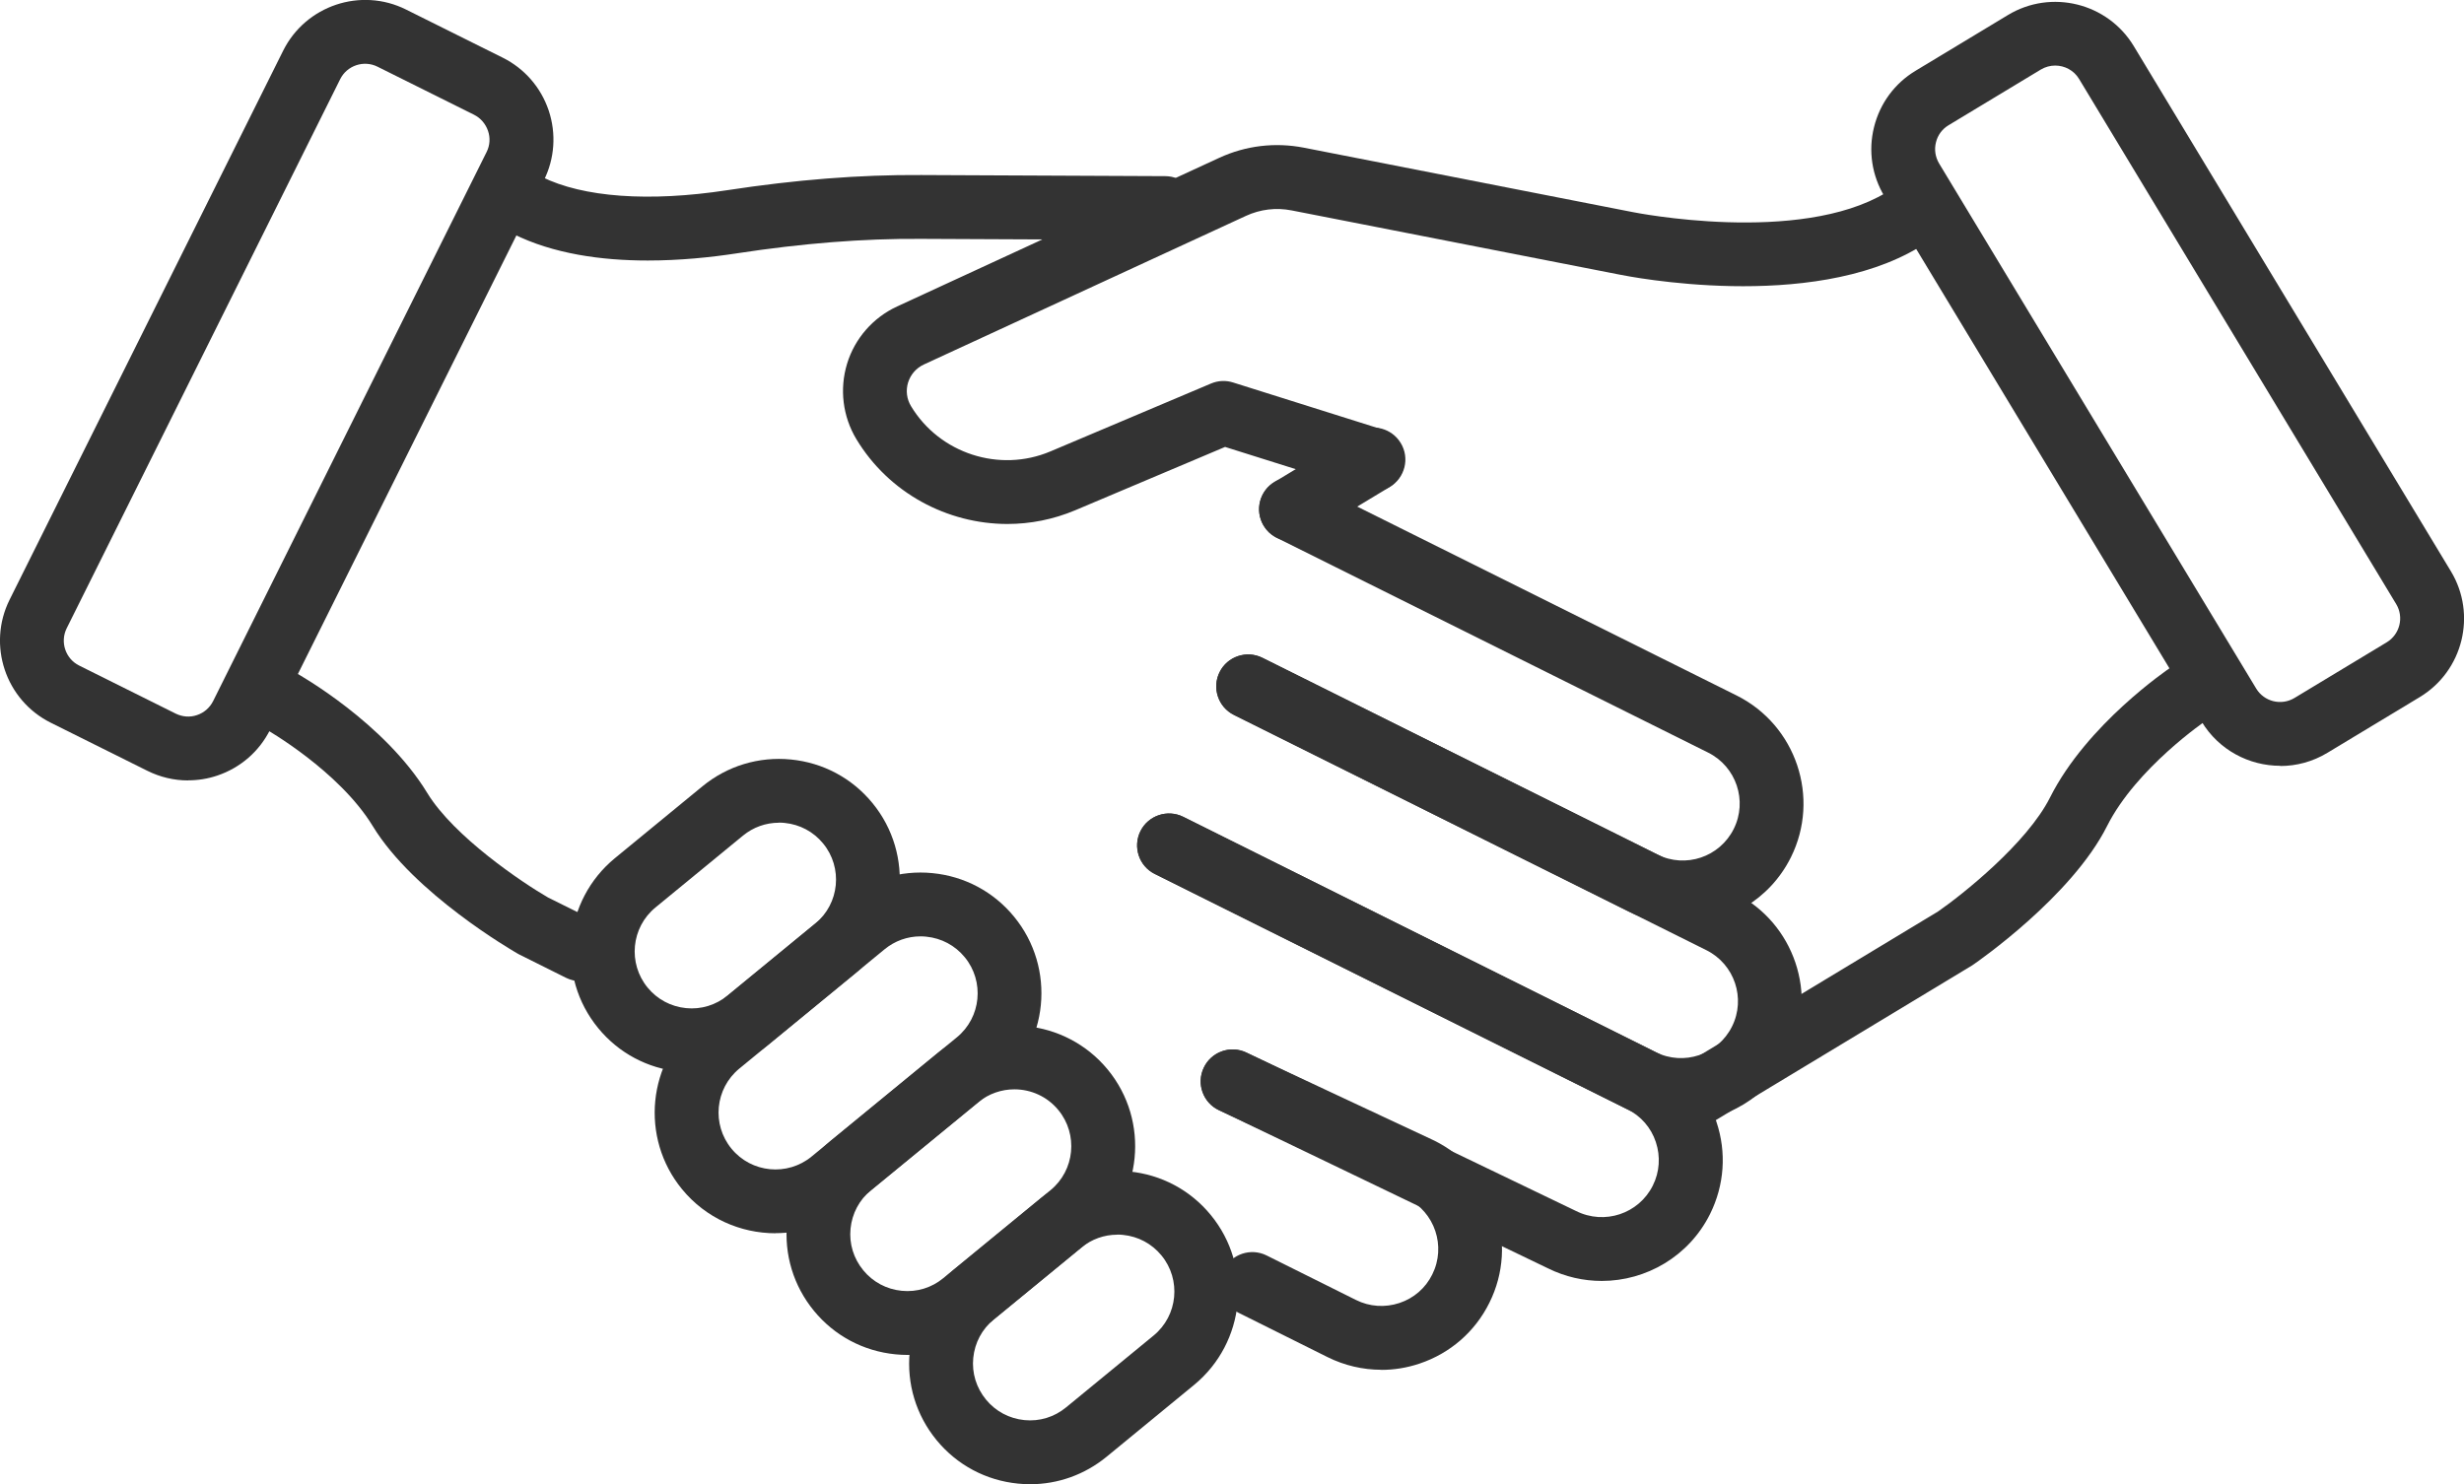 <?xml version="1.0" encoding="UTF-8"?>
<svg id="Camada_2" data-name="Camada 2" xmlns="http://www.w3.org/2000/svg" viewBox="0 0 242.36 146.02">
  <defs>
    <style>
      .cls-1 {
        fill: #333;
      }
    </style>
  </defs>
  <g id="_ëîé_1" data-name="‘ëîé_1">
    <g>
      <g>
        <path class="cls-1" d="M18.5,76.78c-1.38,0-2.74-.32-4.01-.95l-9.5-4.73h0c-4.45-2.22-6.26-7.64-4.05-12.09L27.85,4.99c2.22-4.45,7.64-6.27,12.09-4.05l9.5,4.73c2.15,1.07,3.76,2.92,4.53,5.2.76,2.28.59,4.73-.48,6.88l-26.91,54.02c-1.07,2.15-2.92,3.76-5.2,4.53-.94.32-1.91.47-2.87.47ZM7.79,65.48l9.5,4.73c.66.32,1.4.38,2.09.14.69-.23,1.25-.72,1.58-1.37L47.86,14.96c.33-.65.38-1.4.14-2.09s-.72-1.25-1.37-1.58l-9.5-4.73c-1.35-.67-3-.12-3.67,1.23L6.56,61.81c-.67,1.35-.12,3,1.23,3.67h0Z"/>
        <path class="cls-1" d="M165.5,90.93c-1.78,0-3.58-.4-5.28-1.24l-38.85-19.35c-1.55-.77-2.18-2.66-1.41-4.21.77-1.55,2.66-2.18,4.21-1.41l38.85,19.35c2.77,1.38,6.13.25,7.51-2.52,1.38-2.76.25-6.13-2.52-7.51l-42.43-21.13c-1.55-.77-2.18-2.66-1.41-4.21.77-1.55,2.66-2.18,4.21-1.41l42.43,21.13c5.86,2.92,8.26,10.07,5.34,15.93-2.08,4.17-6.29,6.58-10.65,6.58Z"/>
        <path class="cls-1" d="M63.71,25.63c-4.53,0-9.28-.65-13.24-2.62-1.55-.77-2.18-2.66-1.41-4.21.77-1.55,2.66-2.18,4.21-1.41,4.08,2.03,10.57,2.5,18.27,1.32,6.75-1.03,12.98-1.53,19.08-1.49l23.99.11c1.73,0,3.13,1.42,3.13,3.15,0,1.73-1.41,3.13-3.14,3.13h-.01l-23.99-.11c-5.73-.04-11.68.44-18.1,1.42-2.6.4-5.64.71-8.78.71Z"/>
        <path class="cls-1" d="M165.33,110.37c-1.78,0-3.58-.4-5.28-1.24l-46.47-23.15c-1.55-.77-2.18-2.66-1.41-4.21.77-1.55,2.66-2.18,4.21-1.41l46.47,23.15c2.77,1.38,6.13.25,7.51-2.52,1.38-2.76.25-6.13-2.52-7.51l-46.47-23.15c-1.55-.77-2.18-2.66-1.41-4.21.77-1.55,2.66-2.18,4.21-1.41l46.47,23.15c5.86,2.92,8.26,10.07,5.34,15.93-2.08,4.17-6.29,6.58-10.65,6.58Z"/>
        <path class="cls-1" d="M157.54,126.02c-1.78,0-3.58-.4-5.28-1.24l-32.37-15.57c-1.56-.75-2.22-2.63-1.47-4.19.75-1.56,2.63-2.22,4.19-1.47l32.41,15.59c2.8,1.4,6.17.27,7.55-2.5.67-1.34.77-2.86.3-4.28-.47-1.42-1.47-2.57-2.81-3.23l-46.47-23.15c-1.55-.77-2.18-2.66-1.41-4.21.77-1.55,2.66-2.18,4.21-1.41l46.47,23.15c2.84,1.41,4.96,3.85,5.97,6.86,1.01,3.01.78,6.23-.63,9.07-2.08,4.17-6.29,6.58-10.65,6.58Z"/>
        <path class="cls-1" d="M135.86,134.76c-1.81,0-3.62-.42-5.29-1.25l-8.79-4.38c-1.55-.77-2.18-2.66-1.41-4.21.77-1.55,2.66-2.18,4.21-1.41l8.79,4.38c1.34.67,2.86.77,4.28.3,1.42-.47,2.57-1.47,3.23-2.81,1.38-2.77.25-6.13-2.52-7.51l-18.46-8.64c-1.57-.73-2.25-2.6-1.51-4.17.73-1.57,2.6-2.25,4.17-1.51l18.53,8.67c5.93,2.95,8.33,10.1,5.4,15.96-1.41,2.84-3.85,4.96-6.86,5.97-1.24.42-2.52.62-3.78.62Z"/>
        <path class="cls-1" d="M57.08,96.53c-.47,0-.95-.11-1.4-.33l-4.65-2.32c-.05-.03-.11-.06-.16-.09-.41-.24-10.16-5.87-14.2-12.51-3.33-5.47-10.55-9.56-10.62-9.6-1.51-.85-2.05-2.76-1.21-4.27.85-1.51,2.75-2.05,4.27-1.21.35.2,8.72,4.92,12.92,11.82,2.63,4.31,9.39,8.84,11.88,10.28l4.57,2.27c1.55.77,2.18,2.66,1.41,4.21-.55,1.1-1.66,1.74-2.81,1.74Z"/>
      </g>
      <path class="cls-1" d="M224.28,75.34c-3.06,0-6.04-1.55-7.73-4.35l-31.19-51.66c-1.24-2.06-1.61-4.48-1.03-6.82.58-2.34,2.03-4.31,4.09-5.55l9.08-5.48c4.25-2.57,9.81-1.2,12.38,3.06l31.19,51.66c2.57,4.25,1.2,9.81-3.06,12.38h0l-9.08,5.48c-1.45.88-3.06,1.3-4.64,1.3ZM202.15,6.45c-.48,0-.97.13-1.41.39l-9.08,5.48c-.63.38-1.07.98-1.24,1.69-.18.71-.06,1.44.31,2.07l31.19,51.66c.78,1.29,2.46,1.71,3.76.93l9.08-5.48c1.29-.78,1.71-2.47.93-3.76l-31.19-51.66c-.51-.85-1.42-1.32-2.35-1.32ZM236.38,65.88h.02-.02Z"/>
      <path class="cls-1" d="M126.99,53.24c-1.06,0-2.1-.54-2.69-1.52-.9-1.48-.42-3.41,1.07-4.31l8.1-4.89c1.48-.9,3.41-.42,4.31,1.07.9,1.48.42,3.41-1.07,4.31l-8.1,4.89c-.51.31-1.07.45-1.62.45Z"/>
      <path class="cls-1" d="M99.1,51.55c-5.92,0-11.67-3.04-14.87-8.35-1.34-2.23-1.67-4.93-.91-7.42.76-2.49,2.56-4.54,4.92-5.63l31.68-14.62c2.62-1.21,5.5-1.55,8.33-1l32.31,6.33c.19.04,16.38,3.27,24.99-1.93,1.48-.9,3.41-.42,4.31,1.07.9,1.48.42,3.41-1.07,4.31-10.72,6.47-28.71,2.86-29.47,2.71l-32.28-6.32c-1.53-.3-3.08-.11-4.49.54l-31.68,14.62c-.75.35-1.3.98-1.55,1.77-.24.79-.14,1.62.29,2.33,2.81,4.66,8.7,6.57,13.71,4.45l15.8-6.68c.69-.29,1.45-.33,2.17-.1l14.67,4.62c1.65.52,2.57,2.28,2.05,3.94-.52,1.65-2.28,2.57-3.94,2.05l-13.57-4.27-14.74,6.23c-2.16.91-4.43,1.35-6.67,1.35Z"/>
      <path class="cls-1" d="M166.9,110.81c-1.06,0-2.1-.54-2.69-1.52-.9-1.48-.42-3.41,1.07-4.31l25.35-15.31c2.37-1.64,8.74-6.7,11.01-11.21,3.63-7.22,11.59-12.6,11.92-12.83,1.44-.96,3.39-.58,4.36.86.96,1.44.58,3.39-.86,4.35h0c-.07.05-6.93,4.7-9.81,10.43-3.49,6.94-12.75,13.35-13.14,13.62-.05.03-.1.07-.15.1l-25.44,15.36c-.51.31-1.07.45-1.62.45Z"/>
      <g>
        <path class="cls-1" d="M68.04,105.49c-.39,0-.79-.02-1.18-.06-3.16-.31-6.01-1.83-8.02-4.28-4.16-5.06-3.42-12.56,1.64-16.72l8.61-7.07c2.45-2.01,5.54-2.95,8.7-2.64,3.16.31,6.01,1.83,8.02,4.28,4.16,5.06,3.42,12.56-1.64,16.72h0s-8.61,7.07-8.61,7.07c-2.15,1.76-4.78,2.7-7.52,2.7ZM76.62,80.94c-1.29,0-2.53.44-3.54,1.27l-8.61,7.07c-2.39,1.96-2.73,5.5-.77,7.88.95,1.16,2.29,1.87,3.78,2.02,1.48.15,2.94-.3,4.1-1.25l8.61-7.07c2.39-1.96,2.73-5.5.77-7.88-.95-1.16-2.29-1.87-3.78-2.02-.19-.02-.37-.03-.56-.03ZM82.17,93.3h.02-.02Z"/>
        <path class="cls-1" d="M76.28,121.33c-3.44,0-6.85-1.48-9.19-4.33-4.16-5.06-3.42-12.56,1.64-16.72l14.29-11.74c2.45-2.01,5.55-2.95,8.7-2.64,3.16.31,6.01,1.83,8.02,4.28,4.16,5.06,3.42,12.56-1.64,16.72l-14.29,11.73c-2.21,1.81-4.88,2.69-7.53,2.69ZM90.55,92.12c-1.29,0-2.53.44-3.54,1.27l-14.29,11.74c-2.39,1.96-2.73,5.5-.77,7.88,1.96,2.39,5.5,2.73,7.88.77l14.29-11.73h0c2.39-1.96,2.73-5.5.77-7.88-.95-1.16-2.29-1.87-3.78-2.02-.19-.02-.37-.03-.56-.03Z"/>
        <path class="cls-1" d="M89.26,133.3c-.39,0-.79-.02-1.18-.06-3.16-.31-6.01-1.83-8.02-4.28s-2.95-5.54-2.64-8.7c.31-3.16,1.83-6.01,4.28-8.02l10.54-8.65c5.06-4.16,12.56-3.42,16.72,1.64,4.16,5.06,3.42,12.56-1.64,16.72h0s-10.54,8.65-10.54,8.65c-2.15,1.76-4.78,2.7-7.52,2.7ZM99.77,107.17c-1.25,0-2.51.42-3.55,1.27l-10.54,8.65c-1.16.95-1.87,2.29-2.02,3.78-.15,1.49.3,2.94,1.25,4.1.95,1.16,2.29,1.87,3.78,2.02,1.5.15,2.95-.3,4.1-1.25l10.54-8.65c2.39-1.96,2.73-5.5.77-7.88-1.11-1.35-2.71-2.04-4.33-2.04ZM105.33,119.52h.02-.02Z"/>
        <path class="cls-1" d="M101.32,146.02c-.39,0-.79-.02-1.18-.06-3.16-.31-6.01-1.83-8.02-4.28-2.01-2.45-2.95-5.54-2.64-8.7.31-3.16,1.83-6.01,4.28-8.02l8.61-7.07c2.45-2.01,5.54-2.95,8.7-2.64,3.16.31,6.01,1.83,8.02,4.28,4.16,5.06,3.42,12.56-1.64,16.72h0l-8.61,7.07c-2.15,1.76-4.78,2.7-7.52,2.7ZM109.9,121.47c-1.29,0-2.53.44-3.54,1.27l-8.61,7.07c-1.16.95-1.87,2.29-2.02,3.78-.15,1.49.3,2.94,1.25,4.1.95,1.16,2.29,1.87,3.78,2.02,1.49.15,2.95-.3,4.1-1.25l8.61-7.07c2.39-1.96,2.73-5.5.77-7.88-.95-1.16-2.29-1.87-3.78-2.02-.19-.02-.37-.03-.56-.03ZM115.46,133.82h.02-.02Z"/>
      </g>
    </g>
  </g>
</svg>